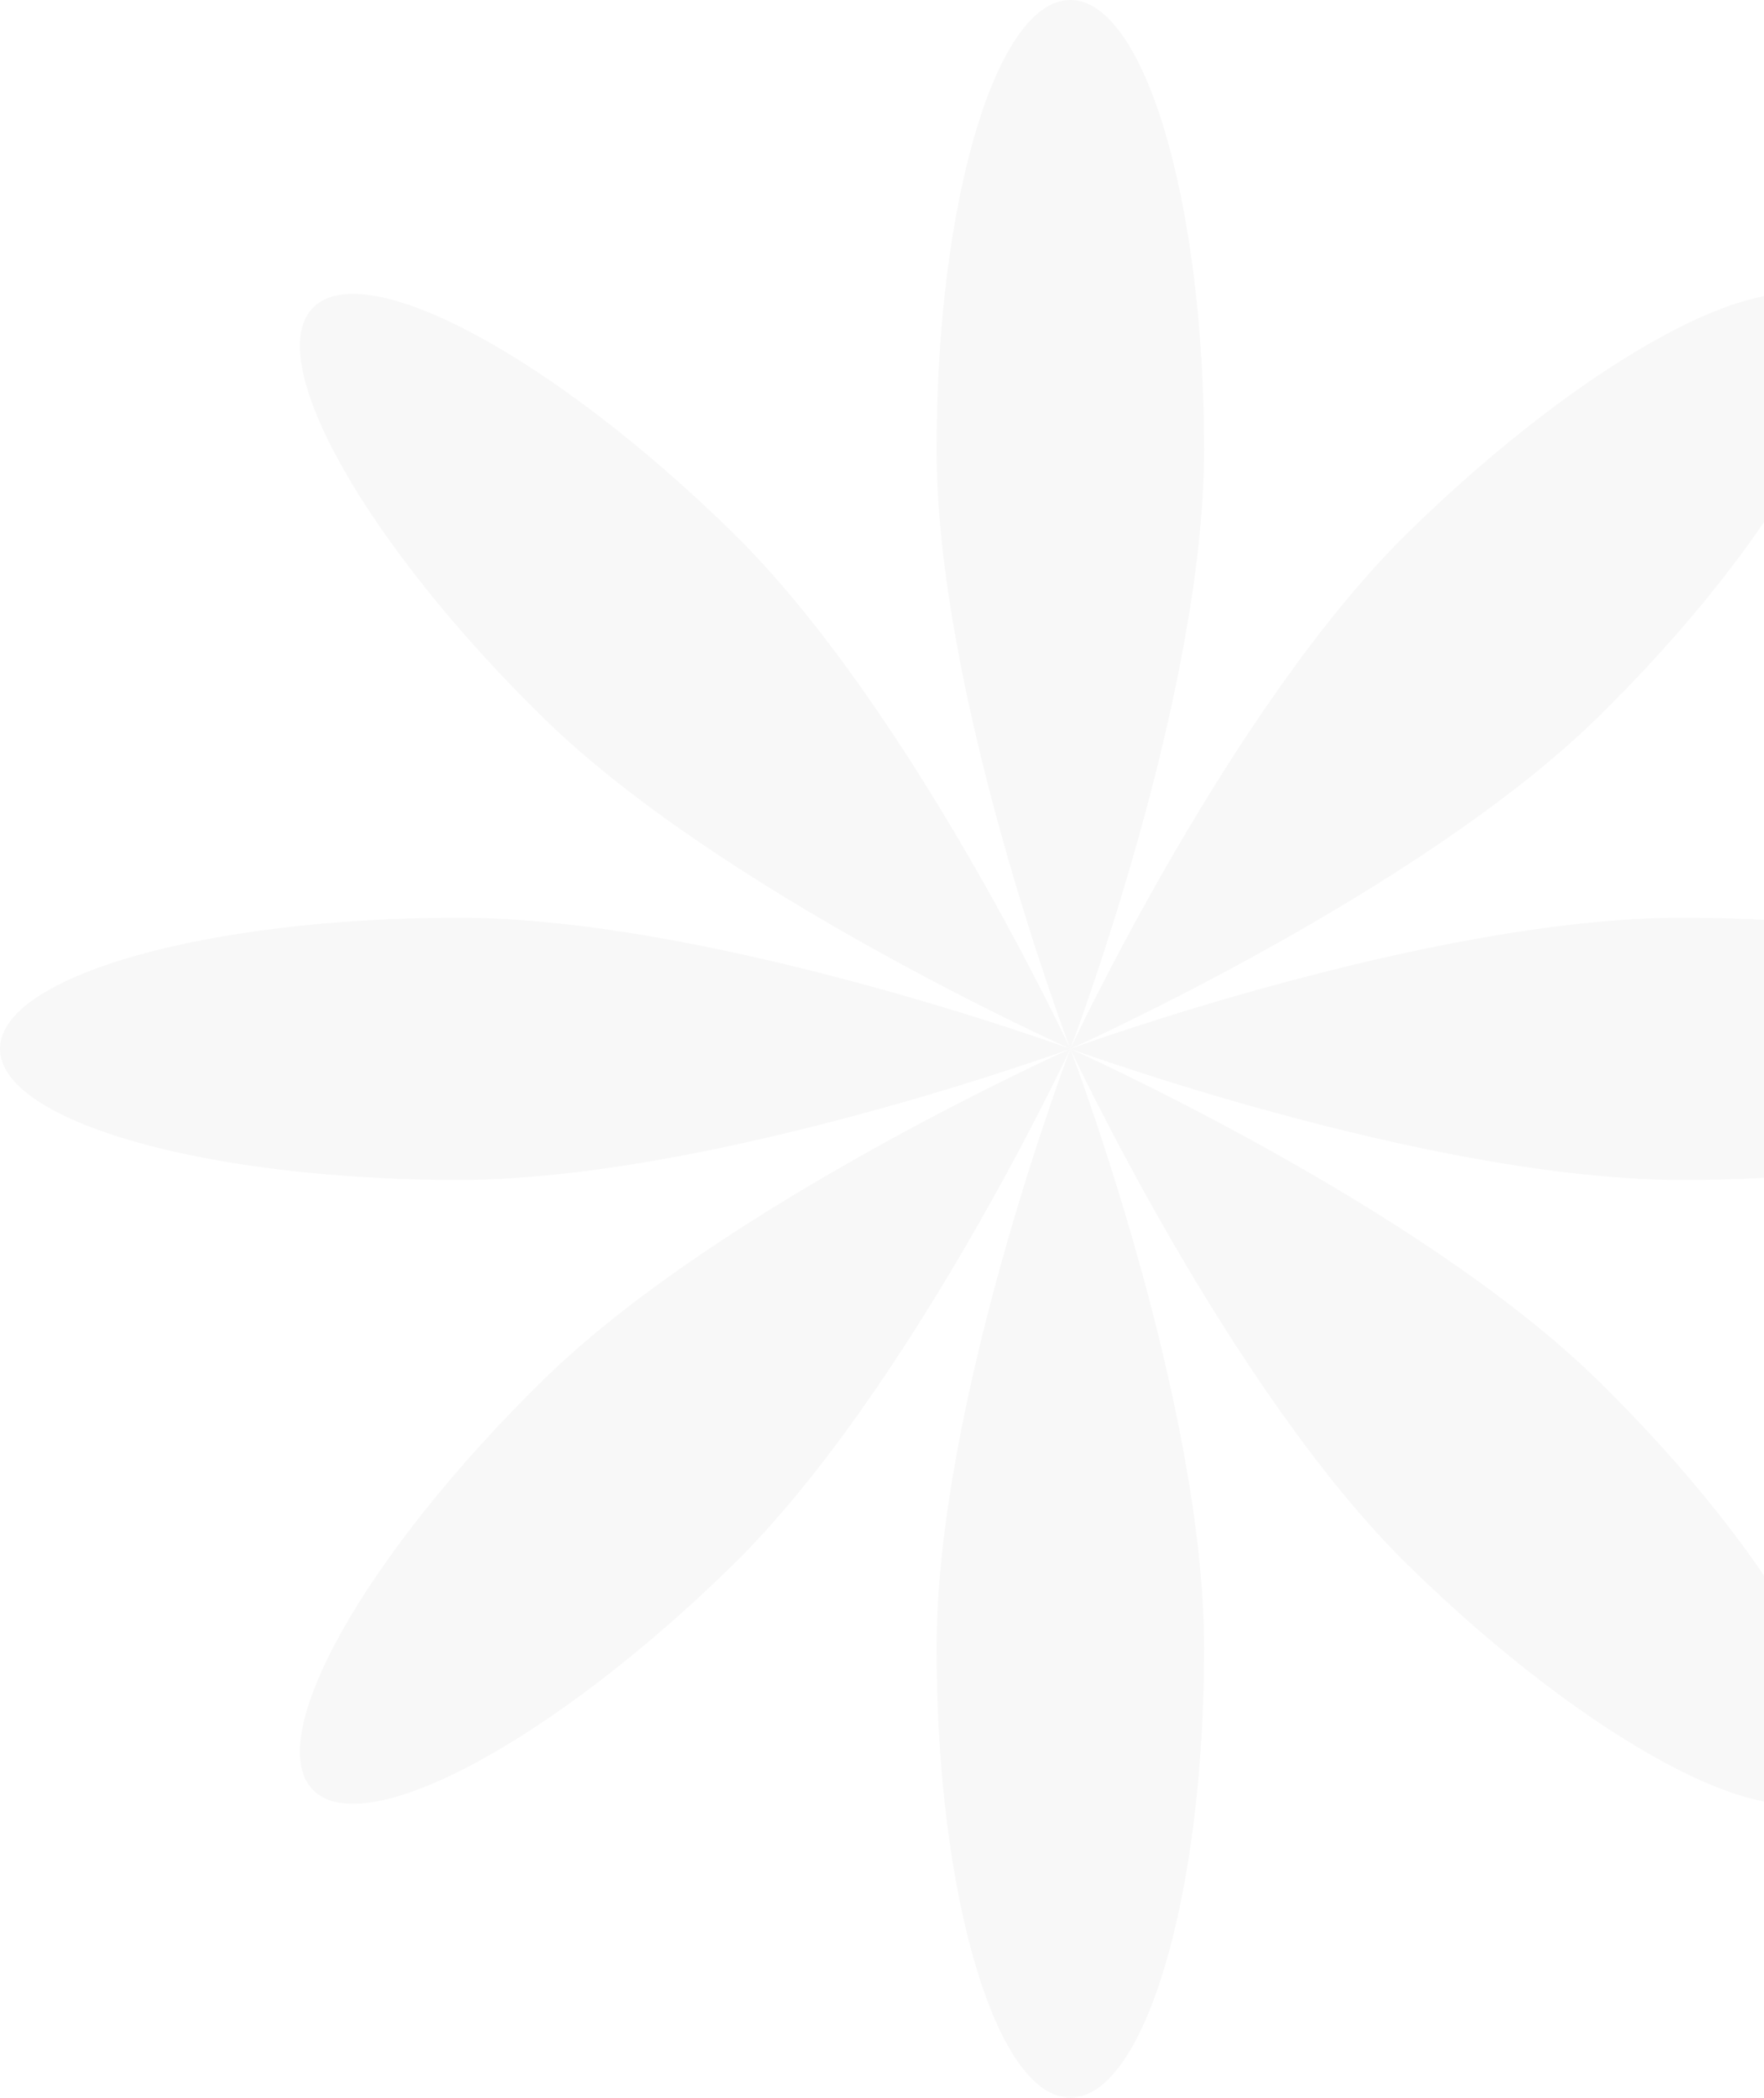 <svg width="562" height="668" viewBox="0 0 562 668" fill="none" xmlns="http://www.w3.org/2000/svg">
<path fill-rule="evenodd" clip-rule="evenodd" d="M341 334C341 334 383.625 222.199 383.625 143.143C383.625 64.087 364.543 0 341 0C317.459 0 298.375 64.087 298.375 143.143C298.375 222.199 341 334 341 334ZM341 334C341 334 391.574 442.577 448.643 498.478C505.717 554.38 565.477 586.477 582.125 570.175C598.769 553.869 565.999 495.335 508.925 439.434C451.852 383.536 341 334 341 334ZM341 334C341 334 455.146 292.25 535.858 292.25C616.569 292.25 682 310.942 682 334C682 357.059 616.569 375.75 535.858 375.75C455.146 375.75 341 334 341 334ZM341 334C341 334 230.147 383.536 173.075 439.434C116.002 495.335 83.23 553.869 99.876 570.175C116.523 586.477 176.283 554.38 233.356 498.478C290.428 442.577 341 334 341 334ZM341 334C341.095 334.247 383.625 445.89 383.625 524.858C383.625 603.912 364.543 668 341 668C317.459 668 298.375 603.912 298.375 524.858C298.375 445.803 341 334 341 334ZM341 334C341 334 226.855 292.25 146.143 292.25C65.43 292.25 0 310.942 0 334C0 357.059 65.43 375.75 146.143 375.75C226.855 375.75 341 334 341 334ZM341 334C341 334 451.852 284.466 508.925 228.565C565.999 172.664 598.769 114.13 582.125 97.826C565.477 81.522 505.717 113.621 448.643 169.522C391.574 225.423 341 334 341 334ZM233.356 169.522C290.428 225.423 341 334 341 334C341 334 230.147 284.466 173.075 228.565C116.002 172.665 83.231 114.131 99.876 97.826C116.523 81.522 176.283 113.621 233.356 169.522Z" fill="#101010" fill-opacity="0.03"/>
</svg>
